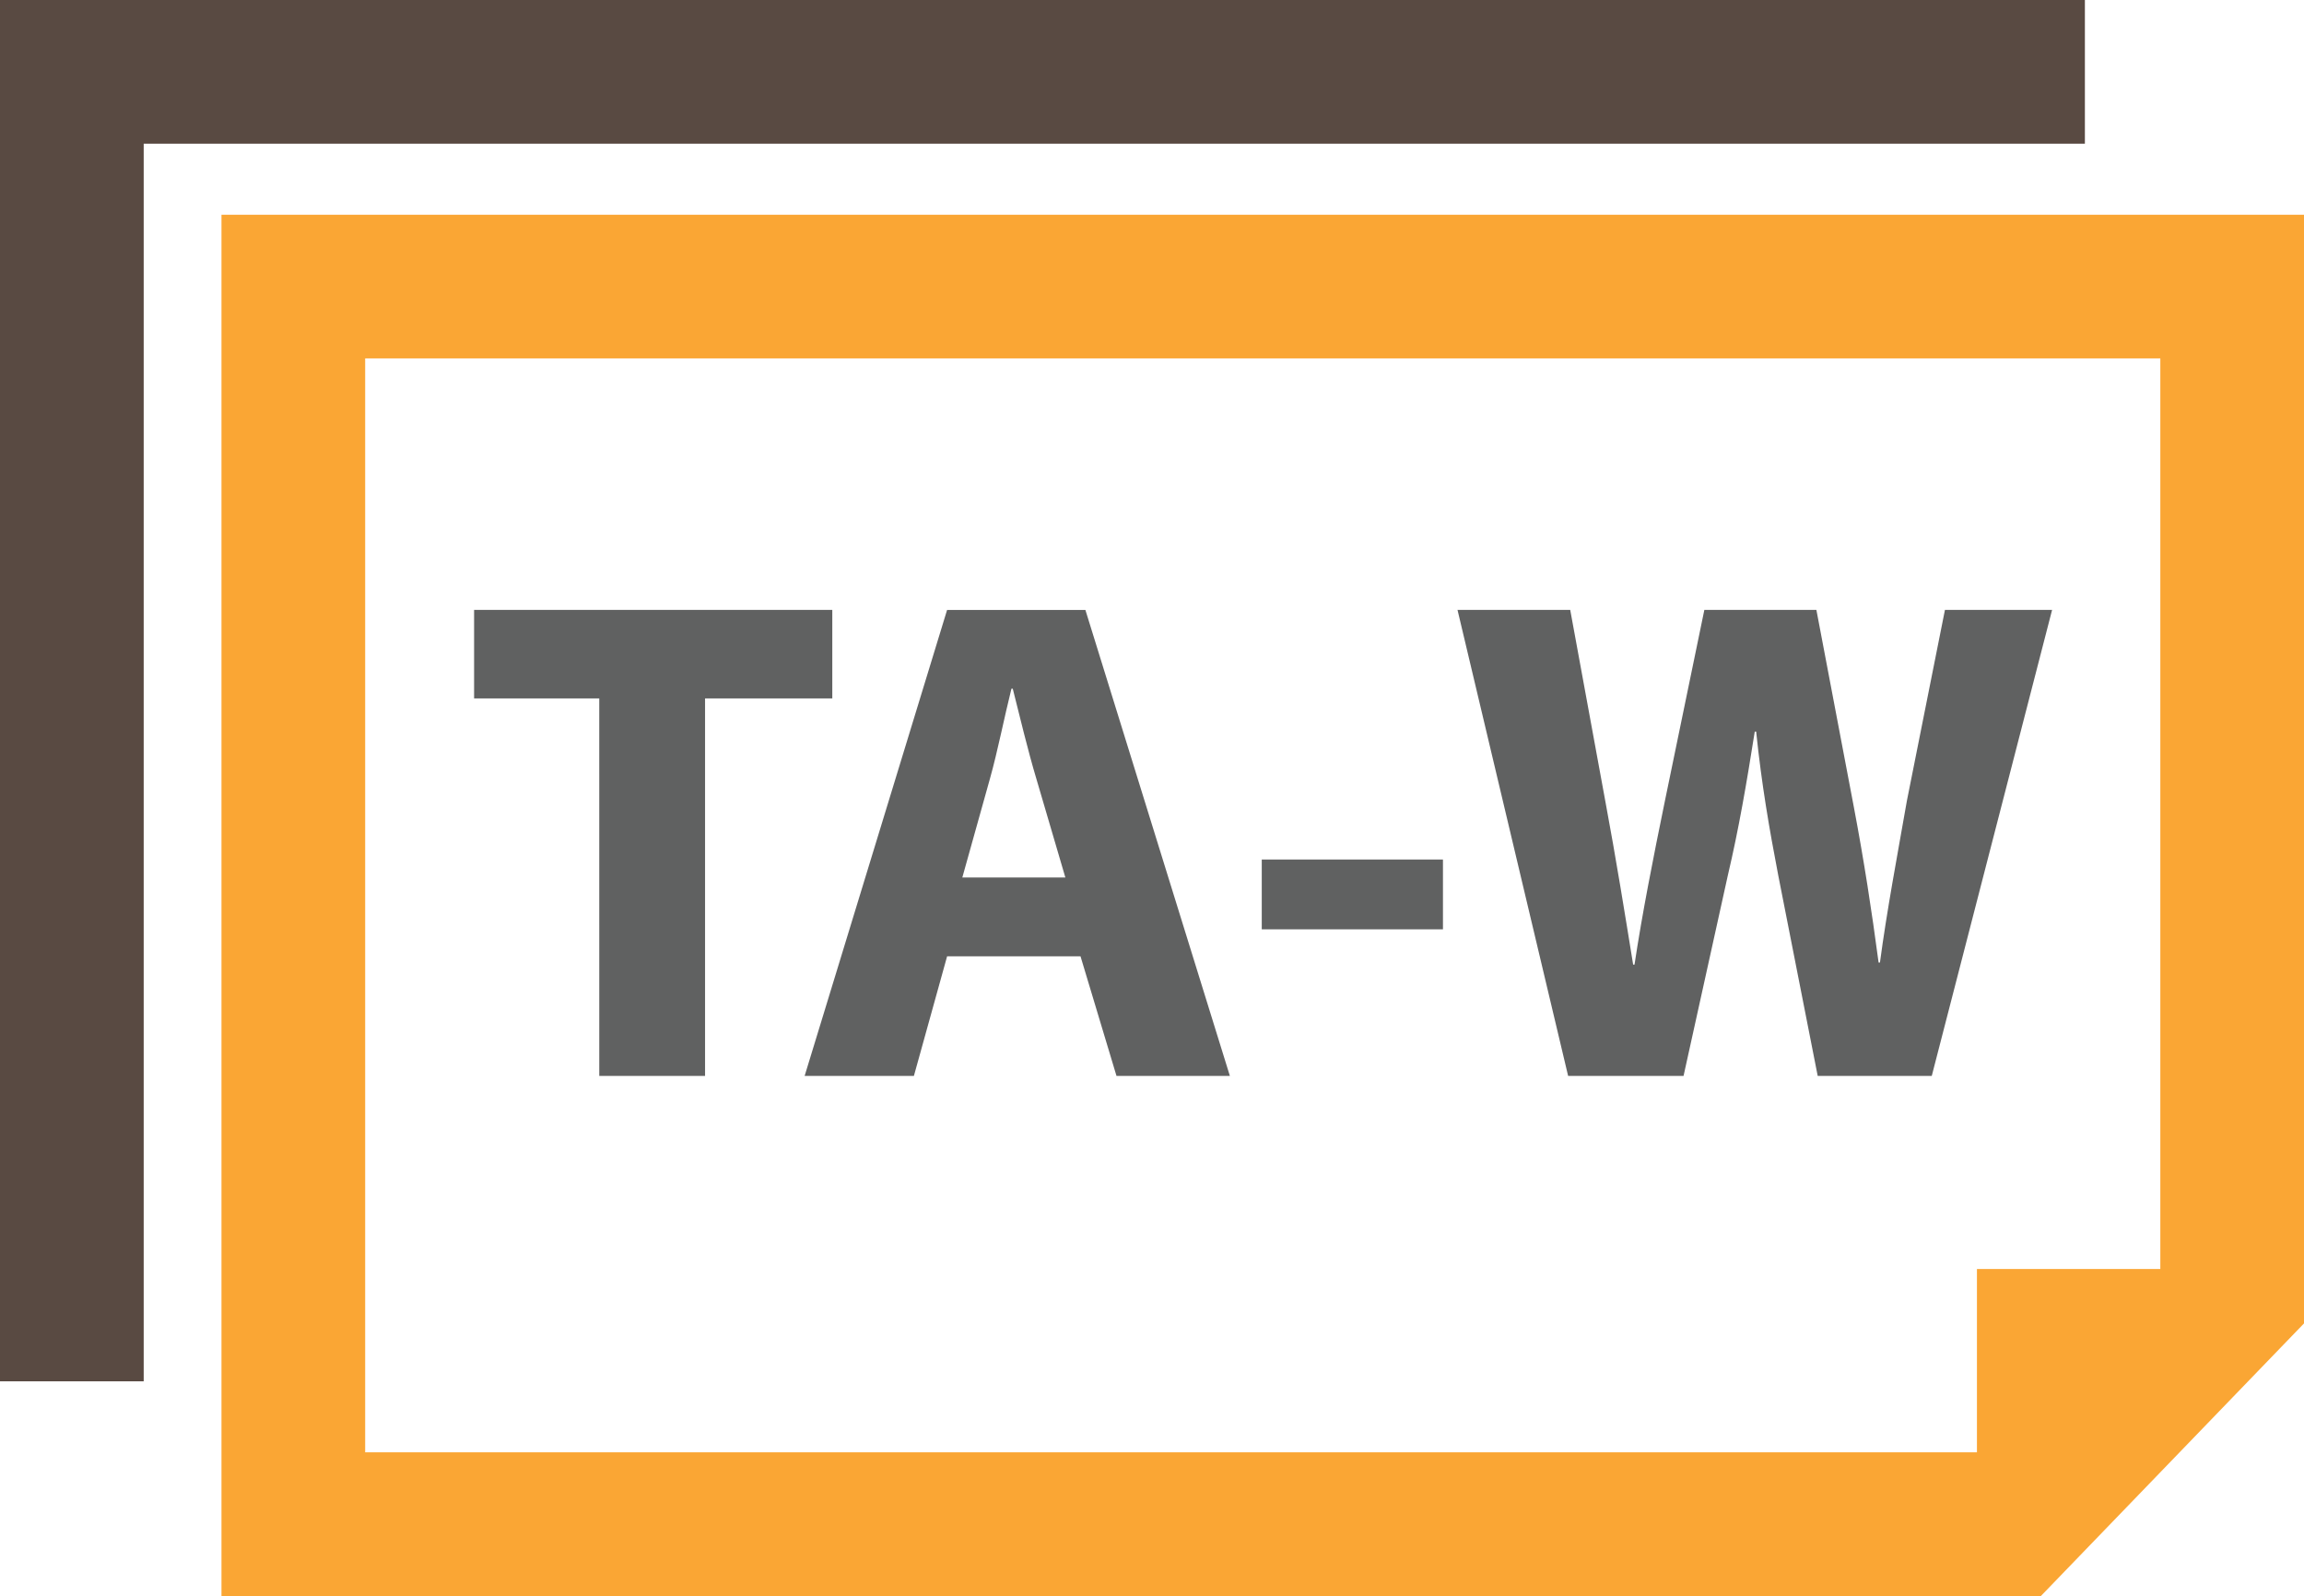 <?xml version="1.0" encoding="utf-8"?>
<!-- Generator: Adobe Illustrator 16.0.0, SVG Export Plug-In . SVG Version: 6.00 Build 0)  -->
<!DOCTYPE svg PUBLIC "-//W3C//DTD SVG 1.1//EN" "http://www.w3.org/Graphics/SVG/1.1/DTD/svg11.dtd">
<svg version="1.1" id="Layer_1" xmlns="http://www.w3.org/2000/svg" xmlns:xlink="http://www.w3.org/1999/xlink" x="0px" y="0px"
	 width="119.935px" height="83.092px" viewBox="15.471 8.256 119.935 83.092" enable-background="new 15.471 8.256 119.935 83.092"
	 xml:space="preserve">
<polygon fill="#594A42" points="15.471,8.256 15.471,80.17 22.951,80.17 22.951,15.736 124,15.736 124,8.256 "/>
<path fill="#FAA634" d="M27,19.435v71.913h94.709l13.697-14.192v-57.72H27z M127.927,74.322h-9.546v9.545H34.48V26.915h93.447
	V74.322z"/>
<g>
	<path fill="#606161" d="M46.665,44.617H40.15V40.01h18.646v4.607h-6.623V64.27h-5.507L46.665,44.617L46.665,44.617z"/>
	<path fill="#606161" d="M64.773,58.043l-1.729,6.227h-5.688l7.416-24.26h7.199l7.521,24.26H73.59l-1.873-6.227H64.773z
		 M70.928,53.939l-1.512-5.147c-0.432-1.44-0.863-3.24-1.225-4.679h-0.07c-0.361,1.439-0.721,3.275-1.117,4.679l-1.439,5.147H70.928
		z"/>
	<path fill="#606161" d="M90.584,53.004v3.635h-9.432v-3.635H90.584z"/>
	<path fill="#606161" d="M97.1,64.27l-5.758-24.26h5.867l1.836,10.006c0.539,2.88,1.043,6.011,1.439,8.458h0.072
		c0.395-2.627,0.971-5.543,1.584-8.531l2.051-9.935h5.832l1.942,10.223c0.539,2.843,0.937,5.435,1.296,8.135h0.071
		c0.36-2.7,0.899-5.544,1.403-8.423l1.98-9.935h5.578l-6.264,24.261h-5.938l-2.053-10.438c-0.47-2.448-0.863-4.716-1.151-7.488
		h-0.072c-0.433,2.736-0.826,5.04-1.402,7.488l-2.305,10.438H97.1L97.1,64.27z"/>
</g>
</svg>
